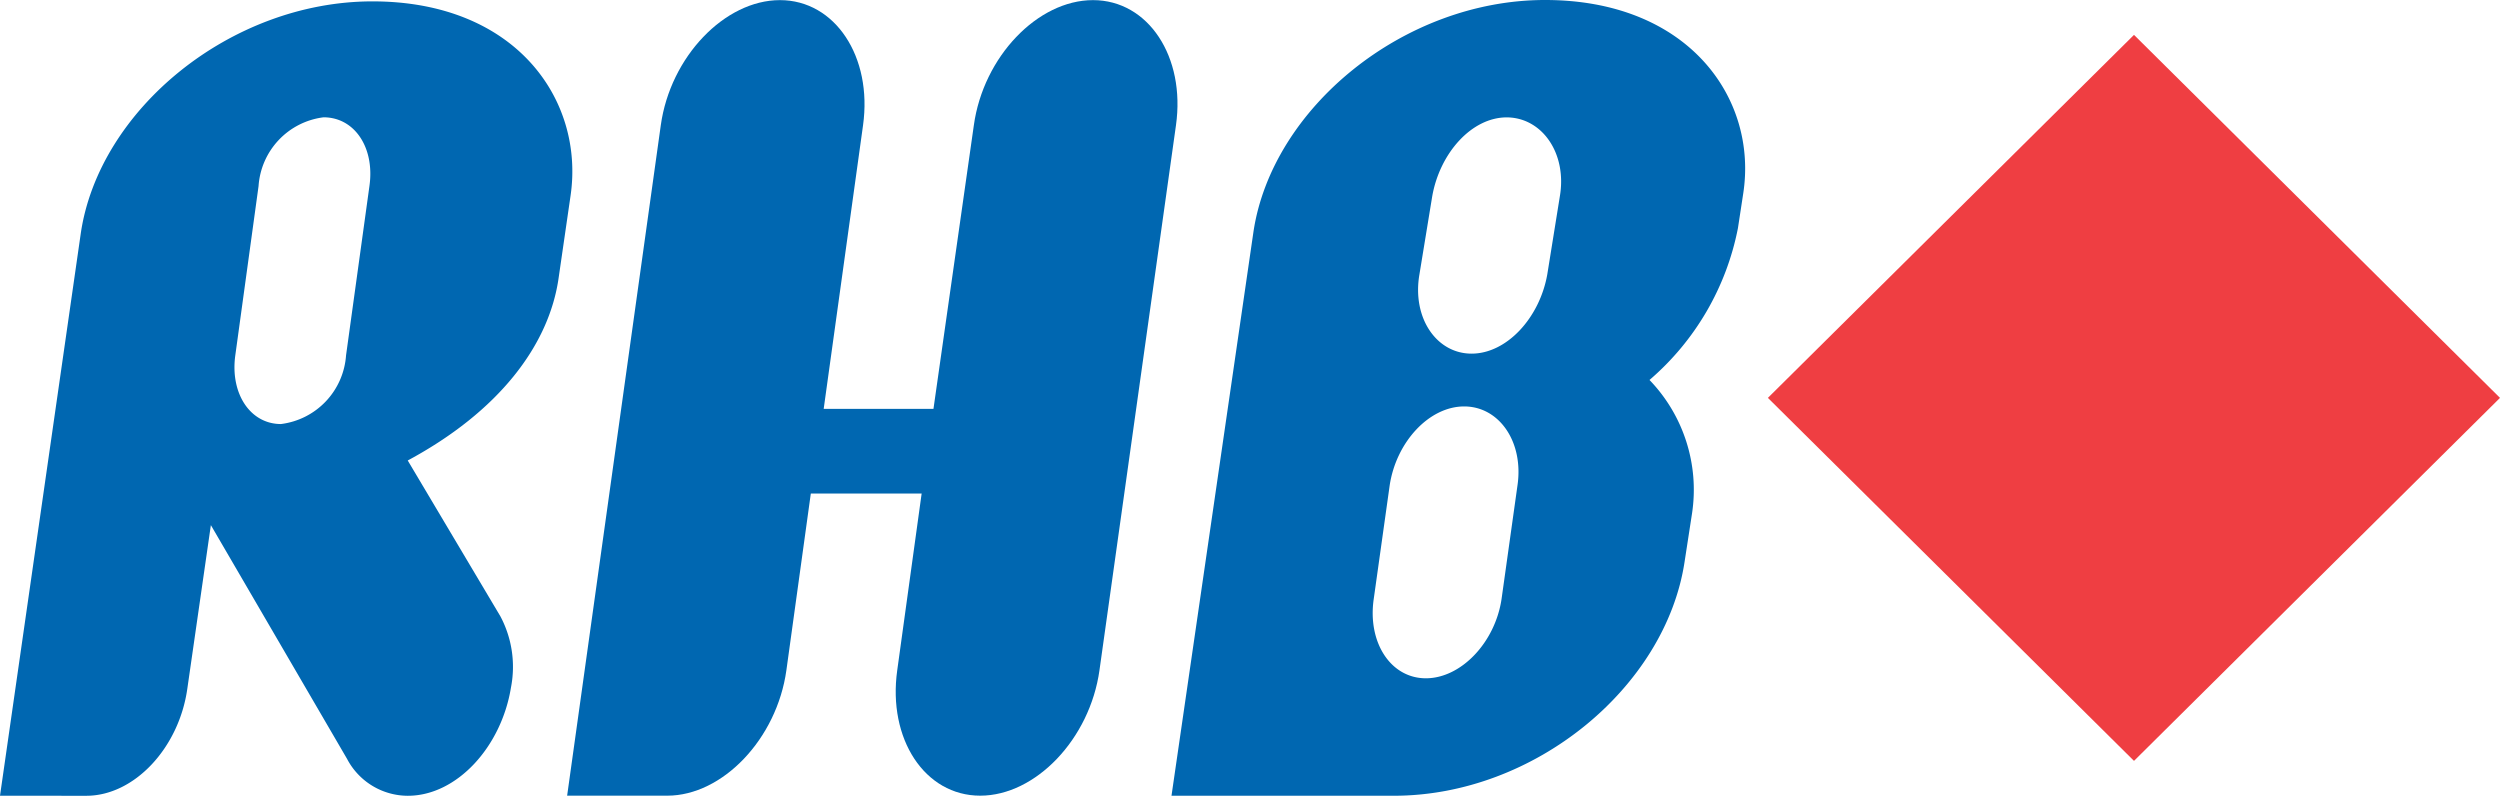 <svg id="Group_74641" data-name="Group 74641" xmlns="http://www.w3.org/2000/svg" width="99.862" height="31.786" viewBox="0 0 99.862 31.786">
  <path id="Path_7143" data-name="Path 7143" d="M325.381,411.1l-14.62,14.5-14.624-14.5,14.624-14.5Z" transform="translate(-225.519 -395.207)" fill="#ef3e42"/>
  <path id="Path_7144" data-name="Path 7144" d="M221.431,426.916l3.226-22.459c.725-4.951,5.994-9.272,11.652-9.272,5.747,0,8.462,3.95,7.915,7.747l-.474,3.266c-.377,2.738-2.418,5.383-6.032,7.326l3.7,6.223a4.3,4.3,0,0,1,.423,2.847c-.384,2.371-2.166,4.323-4.119,4.323a2.748,2.748,0,0,1-2.428-1.474l-5.44-9.337-.941,6.537c-.337,2.373-2.125,4.274-4.033,4.274Zm12.921-27.1a2.972,2.972,0,0,0-2.593,2.746l-.929,6.762c-.211,1.531.6,2.744,1.824,2.744a2.974,2.974,0,0,0,2.6-2.744l.934-6.762c.219-1.536-.595-2.746-1.832-2.746" transform="translate(-221.431 -395.13)" fill="#0067b1"/>
  <path id="Path_7145" data-name="Path 7145" d="M249.137,400.132c.38-2.738,2.555-5,4.76-5s3.7,2.265,3.319,5l-1.572,11.328h4.385l1.613-11.328c.379-2.738,2.55-5,4.76-5s3.7,2.265,3.314,5L266.66,421.9c-.383,2.742-2.549,5.01-4.764,5.01s-3.7-2.268-3.314-5.01l.975-7.06H255.13l-.976,7.06c-.382,2.742-2.55,5.01-4.758,5.01h-4Z" transform="translate(-222.742 -395.127)" fill="#0067b1"/>
  <path id="Path_7146" data-name="Path 7146" d="M293.561,404.243a10.7,10.7,0,0,1-3.532,6.062,6.318,6.318,0,0,1,1.7,5.324l-.3,1.947c-.764,5.014-6,9.337-11.612,9.337h-8.882l3.271-22.506c.731-4.956,6-9.28,11.65-9.28,5.747,0,8.511,3.949,7.914,7.748Zm-10.935,7.119c-1.4,0-2.719,1.422-2.977,3.164l-.636,4.53c-.251,1.736.679,3.165,2.083,3.165s2.765-1.429,3.023-3.165l.635-4.53c.259-1.742-.725-3.164-2.129-3.164m1.7-11.546c-1.4,0-2.676,1.428-2.977,3.163l-.509,3.107c-.3,1.741.682,3.167,2.083,3.167s2.717-1.426,3.024-3.167l.5-3.107c.3-1.735-.718-3.163-2.126-3.163" transform="translate(-224.14 -395.127)" fill="#0067b1"/>
</svg>
